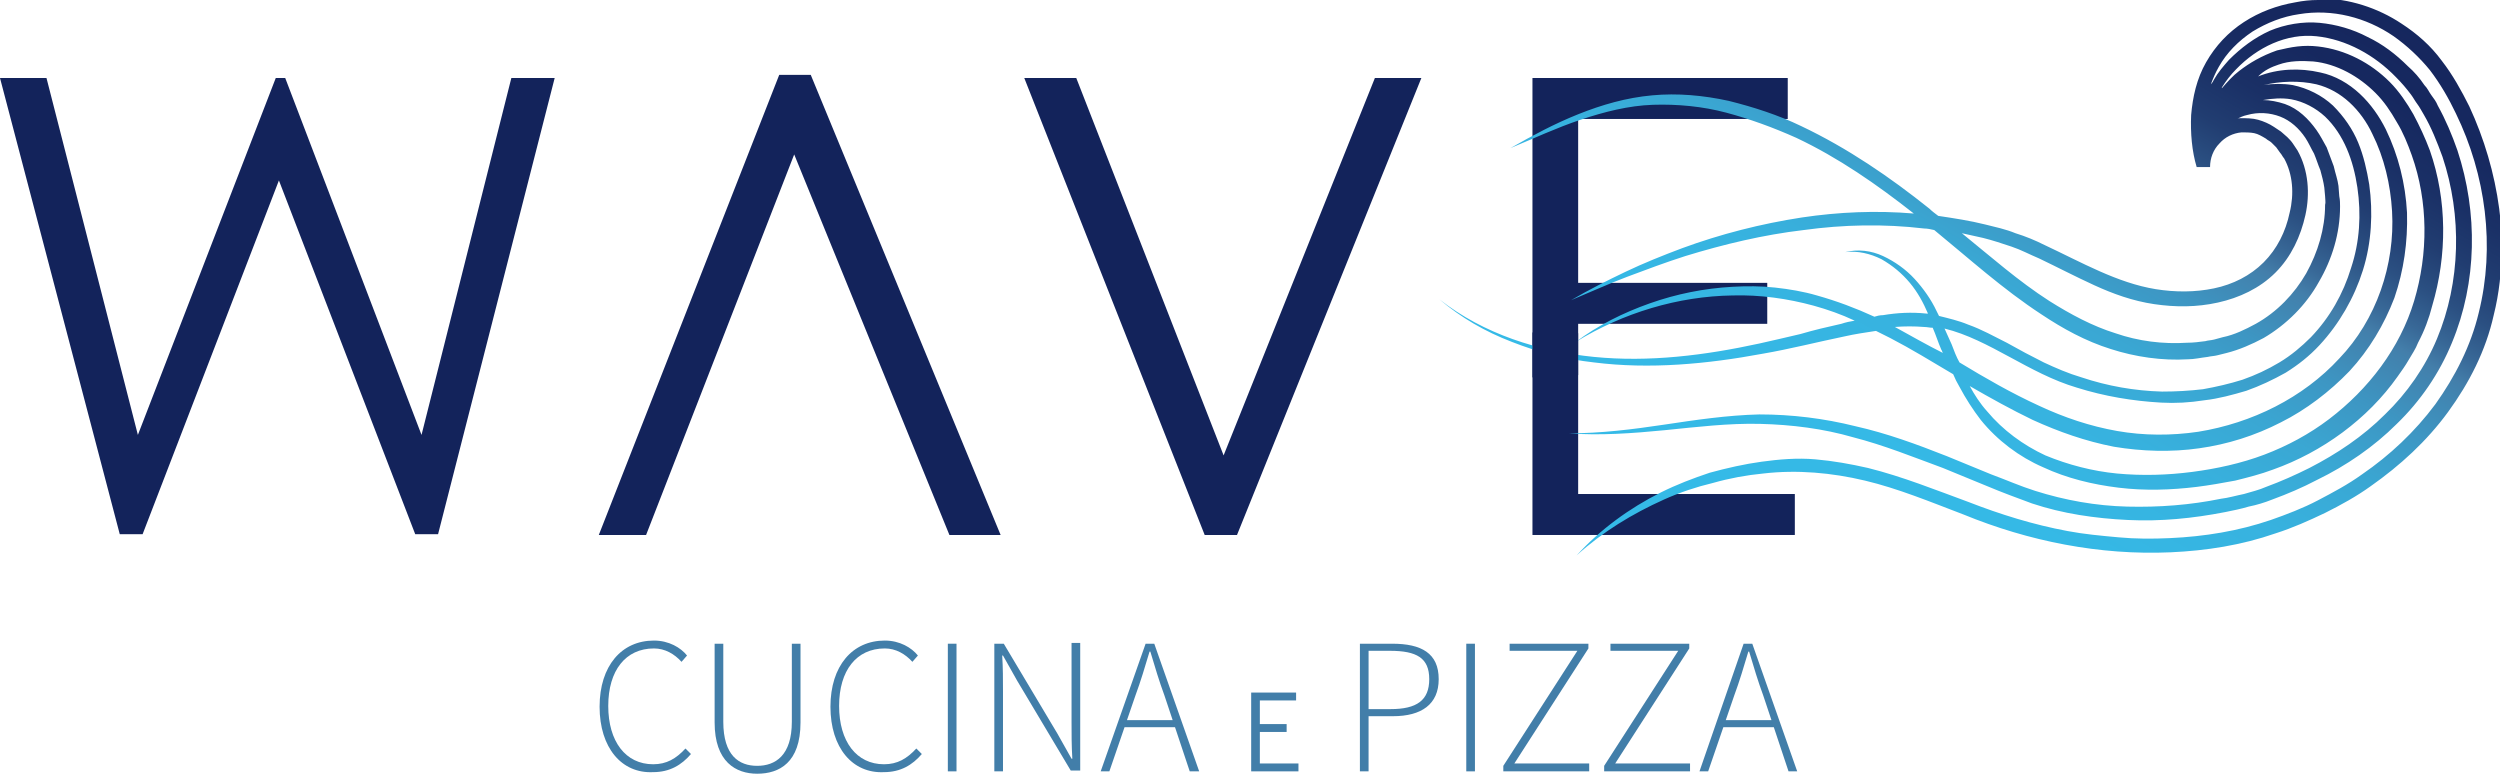 <?xml version="1.0" encoding="utf-8"?>
<!-- Generator: Adobe Illustrator 25.2.3, SVG Export Plug-In . SVG Version: 6.00 Build 0)  -->
<svg version="1.1" id="Livello_1" xmlns="http://www.w3.org/2000/svg" xmlns:xlink="http://www.w3.org/1999/xlink" x="0px" y="0px"
	 viewBox="0 0 317.3 98.2" style="enable-background:new 0 0 317.3 98.2;" xml:space="preserve">
<style type="text/css">
	.st0{clip-path:url(#SVGID_2_);fill:#427EA9;}
	.st1{fill:#427EA9;}
	.st2{clip-path:url(#SVGID_4_);fill:#427EA9;}
	.st3{clip-path:url(#SVGID_6_);fill:#427EA9;}
	.st4{clip-path:url(#SVGID_8_);fill:#427EA9;}
	.st5{fill:#13235B;}
	.st6{clip-path:url(#SVGID_10_);fill:url(#SVGID_11_);}
</style>
<g>
	<g>
		<defs>
			<rect id="SVGID_1_" x="0" width="317.3" height="98.2"/>
		</defs>
		<clipPath id="SVGID_2_">
			<use xlink:href="#SVGID_1_"  style="overflow:visible;"/>
		</clipPath>
		<path class="st0" d="M76.1,89.7c0-5.2,2.8-8.4,6.9-8.4c1.9,0,3.4,0.9,4.2,1.9l-0.7,0.8c-0.9-1-2.1-1.7-3.5-1.7
			c-3.6,0-5.8,2.8-5.8,7.3c0,4.5,2.2,7.4,5.7,7.4c1.7,0,2.9-0.7,4.1-2l0.7,0.7c-1.2,1.4-2.7,2.3-4.8,2.3
			C78.9,98.2,76.1,94.9,76.1,89.7"/>
		<path class="st0" d="M90.7,91.7v-10h1.1v9.9c0,4.3,2,5.6,4.3,5.6c2.3,0,4.4-1.3,4.4-5.6v-9.9h1.1v10c0,5.1-2.7,6.5-5.5,6.5
			C93.4,98.2,90.7,96.7,90.7,91.7"/>
		<path class="st0" d="M105.4,89.7c0-5.2,2.8-8.4,6.9-8.4c1.9,0,3.4,0.9,4.2,1.9l-0.7,0.8c-0.9-1-2.1-1.7-3.5-1.7
			c-3.6,0-5.8,2.8-5.8,7.3c0,4.5,2.2,7.4,5.7,7.4c1.7,0,2.9-0.7,4.1-2l0.7,0.7c-1.2,1.4-2.7,2.3-4.8,2.3
			C108.2,98.2,105.4,94.9,105.4,89.7"/>
	</g>
	<rect x="120.3" y="81.7" class="st1" width="1.1" height="16.2"/>
	<g>
		<defs>
			<rect id="SVGID_3_" x="0" width="317.3" height="98.2"/>
		</defs>
		<clipPath id="SVGID_4_">
			<use xlink:href="#SVGID_3_"  style="overflow:visible;"/>
		</clipPath>
		<path class="st2" d="M126.2,81.7h1.2l6.8,11.4l1.8,3.2h0.1c-0.1-1.6-0.1-3.2-0.1-4.7v-10h1.1v16.2h-1.2l-6.8-11.4l-1.8-3.2h-0.1
			c0.1,1.6,0.1,3,0.1,4.6v10.1h-1.1V81.7z"/>
		<path class="st2" d="M142.3,91.4h7.3v0.9h-7.3V91.4z M145.4,81.7h1.1l5.7,16.2h-1.2l-3.2-9.6c-0.7-1.9-1.2-3.6-1.8-5.6h-0.1
			c-0.6,2-1.1,3.7-1.8,5.6l-3.3,9.6h-1.1L145.4,81.7z"/>
	</g>
	<polygon class="st1" points="158.8,87.9 158.8,97.9 164.8,97.9 164.8,96.9 159.9,96.9 159.9,92.9 163.3,92.9 163.3,91.9 
		159.9,91.9 159.9,88.9 164.5,88.9 164.5,87.9 	"/>
	<g>
		<defs>
			<rect id="SVGID_5_" x="0" width="317.3" height="98.2"/>
		</defs>
		<clipPath id="SVGID_6_">
			<use xlink:href="#SVGID_5_"  style="overflow:visible;"/>
		</clipPath>
		<path class="st3" d="M176.5,90c3.3,0,4.9-1.1,4.9-3.8c0-2.7-1.6-3.6-5-3.6h-2.7V90H176.5z M172.6,81.7h4.1c3.7,0,5.9,1.2,5.9,4.5
			c0,3.2-2.2,4.7-5.8,4.7h-3.1v7h-1.1V81.7z"/>
	</g>
	<rect x="186.1" y="81.7" class="st1" width="1.1" height="16.2"/>
	<polygon class="st1" points="191.6,81.7 191.6,82.6 200.2,82.6 190.8,97.2 190.8,97.9 201.7,97.9 201.7,96.9 192.2,96.9 
		201.6,82.3 201.6,81.7 	"/>
	<polygon class="st1" points="204.4,81.7 204.4,82.6 213,82.6 203.6,97.2 203.6,97.9 214.5,97.9 214.5,96.9 205,96.9 214.4,82.3 
		214.4,81.7 	"/>
	<g>
		<defs>
			<rect id="SVGID_7_" x="0" width="317.3" height="98.2"/>
		</defs>
		<clipPath id="SVGID_8_">
			<use xlink:href="#SVGID_7_"  style="overflow:visible;"/>
		</clipPath>
		<path class="st4" d="M218.2,91.4h7.3v0.9h-7.3V91.4z M221.3,81.7h1.1l5.7,16.2H227l-3.2-9.6c-0.7-1.9-1.2-3.6-1.8-5.6h-0.1
			c-0.6,2-1.1,3.7-1.8,5.6l-3.3,9.6h-1.1L221.3,81.7z"/>
	</g>
	<polygon class="st5" points="64.9,9.9 53.5,55.2 36.2,9.9 35,9.9 17.5,55.2 5.9,9.9 0,9.9 15.2,67.8 18.1,67.8 35.4,22.9 
		52.7,67.8 55.6,67.8 70.4,9.9 	"/>
	<polygon class="st5" points="102.9,9.5 98.9,9.5 76,67.9 82,67.9 100.8,19.6 120.5,67.9 127,67.9 	"/>
	<polygon class="st5" points="157,67.9 152.9,67.9 130,9.9 136.6,9.9 155.3,57.8 174.5,9.9 180.4,9.9 	"/>
	<polygon class="st5" points="194.5,9.9 226.9,9.9 226.9,15.1 200.3,15.1 200.3,35.9 224.3,35.9 224.3,41.1 200.3,41.1 200.3,62.7 
		227.8,62.7 227.8,67.9 194.5,67.9 	"/>
	<g>
		<defs>
			<path id="SVGID_9_" d="M240.5,41.5c1.2-0.1,2.5-0.1,3.7,0c0.4,0,0.7,0.1,1.1,0.1c0.4,0.9,0.7,1.9,1.1,2.8
				c0.1,0.1,0.1,0.3,0.2,0.4C244.6,43.8,242.5,42.6,240.5,41.5 M285.2,14.6c1.4-0.4,2.9-0.3,4.2,0.2c1.3,0.5,2.4,1.5,3.2,2.7
				c0.4,0.6,0.7,1.3,1.1,2c0.3,0.7,0.5,1.4,0.8,2.1c0.2,0.7,0.4,1.5,0.5,2.2l0.1,1.1c0,0.4,0.1,0.8,0,1.1c0,3-0.9,6-2.4,8.7
				c-1.5,2.6-3.7,4.9-6.4,6.4c-1.3,0.7-2.7,1.4-4.2,1.7l-1.1,0.3c-0.4,0.1-0.8,0.1-1.1,0.2c-0.8,0.1-1.5,0.2-2.3,0.2
				c-3.1,0.2-6.2-0.2-9.1-1.2c-2.9-0.9-5.7-2.4-8.4-4.1c-3.9-2.5-7.4-5.6-11.1-8.6c0.9,0.2,1.8,0.4,2.7,0.6c1.2,0.3,2.4,0.7,3.6,1.1
				c1.2,0.4,2.3,1,3.5,1.5c2.3,1.1,4.6,2.3,7,3.4c2.4,1.1,4.9,2,7.6,2.4c2.7,0.4,5.4,0.4,8.1-0.2c2.7-0.6,5.3-1.8,7.3-3.8
				c2-2,3.2-4.6,3.8-7.3c0.6-2.7,0.4-5.7-1-8.2c-0.2-0.3-0.4-0.6-0.6-0.9c-0.2-0.3-0.5-0.6-0.7-0.8l-0.8-0.7
				c-0.3-0.2-0.6-0.4-0.9-0.6c-0.6-0.4-1.3-0.7-2-0.9c-0.7-0.2-1.5-0.2-2.2-0.2c-0.2,0-0.3,0-0.5,0.1
				C284.3,14.9,284.7,14.7,285.2,14.6 M294,10.7c1.6,0.4,3,1.2,4.2,2.3c1.2,1.1,2.2,2.5,2.9,4c1.5,3,2.3,6.4,2.5,9.8
				c0.4,6.8-2,13.8-6.7,18.7c-4.6,5-11.1,8.2-17.9,9.3c-3.4,0.5-6.9,0.5-10.3-0.1c-3.4-0.6-6.7-1.7-9.9-3.2
				c-3.5-1.6-6.8-3.5-10.1-5.5c-0.4-0.7-0.7-1.5-1-2.3c-0.3-0.7-0.6-1.3-0.9-2c5.7,1.4,10.7,5.7,16.8,7.5c3.5,1.1,7.1,1.7,10.7,1.9
				c1.8,0.1,3.6,0,5.5-0.3c1.8-0.2,3.6-0.7,5.3-1.2c1.7-0.6,3.4-1.4,5-2.3c1.6-1,3-2.1,4.3-3.5c2.5-2.7,4.4-6,5.5-9.5
				c1.1-3.5,1.3-7.3,0.8-10.9c-0.3-1.8-0.7-3.6-1.4-5.3c-0.7-1.7-1.8-3.3-3.2-4.7c-1.4-1.3-3.2-2.2-5.1-2.6c-1.2-0.2-2.5-0.2-3.7,0
				C289.4,10.3,291.8,10.2,294,10.7 M289.2,8.2c1.4-0.5,2.9-0.5,4.4-0.4c3,0.3,5.8,1.9,7.9,4c1.1,1.1,1.9,2.3,2.7,3.7
				c0.8,1.3,1.4,2.8,1.9,4.2c2.1,5.9,2.1,12.5,0.3,18.5c-1.8,6-5.8,11.2-10.8,15c-2.5,1.9-5.3,3.4-8.2,4.5c-2.9,1.1-6.1,1.8-9.2,2.2
				c-3.1,0.4-6.3,0.5-9.5,0.2c-3.1-0.3-6.2-1.1-9.1-2.3c-2.8-1.3-5.4-3.2-7.4-5.6c-0.9-1-1.6-2.1-2.2-3.2c2.6,1.5,5.3,3,8,4.3
				c3.3,1.5,6.7,2.7,10.3,3.4c3.6,0.6,7.3,0.7,10.8,0.2c3.6-0.5,7.1-1.6,10.4-3.3c3.2-1.6,6.2-3.9,8.7-6.5c2.5-2.7,4.4-5.9,5.7-9.3
				c1.2-3.5,1.7-7.1,1.6-10.8c-0.2-3.7-1.1-7.3-2.7-10.6c-0.8-1.6-1.9-3.2-3.3-4.5c-1.4-1.3-3.1-2.3-5-2.7c-2.6-0.6-5.4-0.5-7.9,0.5
				C287.4,8.9,288.3,8.5,289.2,8.2 M294.2,0c-1,0-1.9,0.1-2.9,0.3c-2.3,0.4-4.5,1.2-6.5,2.5c-2,1.3-3.6,3-4.8,5.1
				c-1.2,2.1-1.7,4.4-1.9,6.7c-0.1,2.3,0.1,4.6,0.7,6.6l1.7,0c0-1.1,0.4-2.2,1.2-3c0.7-0.8,1.7-1.3,2.8-1.4c0.5,0,1.1,0,1.6,0.1
				c0.5,0.1,1,0.4,1.5,0.7c0.2,0.2,0.5,0.3,0.7,0.5l0.6,0.6l0.5,0.7c0.2,0.2,0.3,0.5,0.5,0.7c1.1,2,1.3,4.5,0.7,6.9
				c-0.5,2.4-1.6,4.6-3.3,6.3c-1.7,1.7-3.9,2.8-6.3,3.3c-2.4,0.5-4.9,0.5-7.4,0.1c-4.9-0.8-9.4-3.4-14.1-5.6
				c-1.2-0.6-2.4-1.1-3.7-1.5c-1.2-0.5-2.6-0.8-3.8-1.1c-2-0.5-4-0.8-6-1.1c-0.4-0.3-0.8-0.6-1.1-0.9c-5-4-10.4-7.7-16.3-10.5
				c-2.9-1.4-6-2.4-9.2-3.2c-3.2-0.7-6.5-1-9.7-0.7c-3.3,0.3-6.4,1.2-9.4,2.4c-3,1.2-5.8,2.7-8.6,4.3c2.9-1.2,5.9-2.6,8.9-3.6
				c3-1,6.1-1.8,9.2-1.9c3.1-0.1,6.3,0.2,9.3,1c3,0.8,6,1.9,8.9,3.2c5.3,2.5,10.2,5.9,14.9,9.6c-4.8-0.4-9.5-0.2-14.2,0.5
				c-5.2,0.8-10.3,2.1-15.2,3.9c-2.4,0.9-4.9,1.9-7.2,3c-2.3,1.1-4.7,2.3-6.9,3.6c2.4-1,4.8-2.1,7.2-3c2.4-0.9,4.8-1.8,7.3-2.6
				c4.9-1.5,9.9-2.7,15-3.3c5.1-0.7,10.2-0.8,15.3-0.2c0.4,0,0.9,0.1,1.3,0.2c4.4,3.6,8.7,7.5,13.6,10.7c2.7,1.8,5.6,3.4,8.8,4.4
				c3.1,1,6.5,1.5,9.8,1.3c0.8,0,1.6-0.2,2.5-0.3c0.4-0.1,0.8-0.1,1.2-0.2l1.2-0.3c1.6-0.4,3.2-1.1,4.7-1.9c2.9-1.7,5.4-4.2,7-7.1
				c1.7-2.9,2.7-6.2,2.7-9.6c0-0.4,0-0.8-0.1-1.3l-0.1-1.3c-0.1-0.8-0.4-1.6-0.6-2.5c-0.3-0.8-0.6-1.6-0.9-2.4
				c-0.4-0.7-0.8-1.5-1.3-2.2c-1-1.4-2.3-2.7-4-3.3c-0.9-0.3-1.9-0.5-2.8-0.5c1.2-0.2,2.4-0.3,3.6-0.1c1.6,0.3,3.1,1.1,4.3,2.2
				c2.4,2.3,3.6,5.6,4.1,9c0.5,3.4,0.3,6.9-0.8,10.2c-1,3.3-2.7,6.3-5.1,8.8c-1.2,1.2-2.5,2.3-4,3.2c-1.5,0.9-3,1.6-4.7,2.2
				c-1.6,0.5-3.3,0.9-5,1.2c-1.7,0.2-3.4,0.3-5.2,0.3c-3.5-0.1-6.9-0.7-10.2-1.8c-1.7-0.5-3.3-1.2-4.8-1.9c-1.6-0.8-3.1-1.6-4.7-2.5
				c-1.6-0.8-3.2-1.7-4.9-2.3c-1.2-0.5-2.5-0.8-3.7-1.1c-0.1-0.2-0.2-0.4-0.3-0.6c-0.7-1.5-1.7-2.9-2.8-4.1c-1.1-1.2-2.5-2.2-4-2.9
				c-1.5-0.7-3.2-0.9-4.8-0.5c1.6-0.2,3.2,0.2,4.6,0.9c1.4,0.8,2.6,1.8,3.6,3c1,1.2,1.7,2.5,2.3,3.9c-0.1,0-0.1,0-0.2,0
				c-1.9-0.2-3.7-0.1-5.5,0.2c-0.4,0-0.8,0.1-1.1,0.2c-2.4-1.1-4.8-2-7.3-2.7c-1.7-0.5-3.5-0.8-5.3-1c-1.8-0.2-3.6-0.2-5.4-0.1
				c-3.6,0.2-7.1,0.9-10.5,2.1c-3.4,1.2-6.6,2.8-9.4,4.9c6-3.7,13-5.8,19.9-5.9c3.5-0.1,7,0.4,10.3,1.3c1.8,0.5,3.5,1.1,5.2,1.9
				c-0.6,0.1-1.1,0.2-1.7,0.4c-1.8,0.4-3.5,0.8-5.2,1.3c-1.7,0.4-3.4,0.8-5.2,1.2c-6.9,1.5-14,2.4-21,1.7c-7-0.7-14-2.9-19.6-7.3
				c2.7,2.3,5.8,4.1,9.2,5.4c3.3,1.3,6.8,2.2,10.4,2.6c7.1,0.9,14.4,0.2,21.4-1.1c3.5-0.6,7-1.5,10.4-2.2c1.3-0.3,2.7-0.5,4-0.7
				c0.6,0.3,1.2,0.6,1.8,0.9c2.7,1.4,5.3,3,8,4.6c0.2,0.5,0.5,1.1,0.8,1.6c0.8,1.5,1.7,2.9,2.7,4.2c2.1,2.6,4.9,4.7,7.9,6
				c3,1.4,6.3,2.2,9.6,2.6c3.3,0.4,6.6,0.3,9.9-0.1c1.6-0.2,3.3-0.5,4.9-0.8c1.6-0.4,3.2-0.8,4.8-1.4c3.1-1.1,6.1-2.7,8.8-4.7
				c2.7-2,5.1-4.4,7-7.1c0.5-0.7,1-1.4,1.4-2.1c0.4-0.7,0.9-1.4,1.2-2.2c0.8-1.5,1.4-3.1,1.8-4.7c1.9-6.4,1.9-13.4-0.3-19.7
				c-0.6-1.6-1.3-3.1-2.1-4.6c-0.8-1.4-1.8-2.9-3-4.1c-2.4-2.4-5.6-4.1-9.1-4.5c-0.9-0.1-1.7-0.1-2.6,0c-0.9,0.1-1.7,0.3-2.6,0.5
				C287,7.1,285.5,8,284.2,9c-0.8,0.6-1.5,1.4-2.2,2.2c0,0,0-0.1,0-0.1c0.5-0.8,1.1-1.6,1.8-2.3c2.7-2.8,6.4-4.6,10.2-4.2
				c3.8,0.4,7.4,2.4,10.1,5.2c0.7,0.7,1.3,1.4,1.9,2.2c0.3,0.4,0.5,0.8,0.8,1.2c0.3,0.4,0.5,0.8,0.8,1.3c1,1.7,1.7,3.5,2.4,5.4
				c2.5,7.5,2.3,15.9-0.7,23.1c-1.5,3.6-3.8,6.9-6.6,9.6c-2.8,2.8-6.1,5-9.6,6.8c-1.8,0.9-3.6,1.7-5.5,2.4c-0.9,0.4-1.8,0.6-2.8,0.9
				c-1,0.2-2,0.5-2.9,0.6c-3.9,0.8-7.9,1.1-11.9,1c-4-0.1-7.9-0.8-11.7-2c-1.9-0.6-3.7-1.4-5.6-2.1l-5.6-2.3
				c-3.8-1.5-7.6-2.9-11.6-3.8c-4-1-8.1-1.5-12.2-1.5c-4.1,0.1-8.1,0.7-12.1,1.3c-4,0.6-8,1.1-12.1,1.1c4,0.3,8.1,0,12.2-0.4
				c4-0.4,8.1-0.9,12.1-0.8c4,0.1,8,0.6,11.8,1.7c3.9,1,7.6,2.5,11.4,3.9l5.6,2.3c1.9,0.8,3.8,1.5,5.7,2.2c3.9,1.3,8,1.9,12.2,2.1
				c4.1,0.2,8.2-0.2,12.3-1c1-0.2,2-0.4,3-0.7c1-0.2,2-0.5,3-0.9c1.9-0.7,3.8-1.5,5.7-2.5c3.7-1.8,7.2-4.2,10.1-7.1
				c3-2.9,5.4-6.4,7-10.3c3.2-7.7,3.3-16.5,0.7-24.4c-0.7-2-1.5-3.9-2.5-5.7c-0.2-0.5-0.5-0.9-0.8-1.3c-0.3-0.4-0.5-0.9-0.9-1.3
				c-0.6-0.9-1.3-1.7-2.1-2.4c-1.5-1.5-3.2-2.8-5.1-3.7c-1.9-1-4-1.6-6.1-1.8c-2.1-0.2-4.4,0.2-6.3,1c-2,0.9-3.7,2.2-5.2,3.7
				c-0.7,0.8-1.4,1.6-1.9,2.5c-0.1,0.2-0.2,0.4-0.4,0.6c0.3-0.8,0.6-1.5,1-2.2c1-1.8,2.5-3.3,4.3-4.5c1.8-1.1,3.8-1.9,5.9-2.2
				c4.2-0.7,8.5,0.4,12,2.8c1.7,1.2,3.3,2.7,4.6,4.3c1.3,1.7,2.4,3.6,3.3,5.5c3.8,7.8,5,16.9,2.9,25.3c-1,4.2-3,8.1-5.5,11.6
				c-2.6,3.5-5.8,6.5-9.3,8.9c-1.8,1.3-3.7,2.3-5.6,3.3c-1.9,1-4,1.8-6,2.5c-4.1,1.4-8.4,2.1-12.8,2.3c-2.2,0.1-4.4,0.1-6.5-0.1
				c-2.2-0.2-4.4-0.4-6.5-0.8c-4.3-0.8-8.5-2.1-12.6-3.7c-4.1-1.5-8.3-3.2-12.7-4.3c-2.2-0.5-4.4-0.9-6.7-1.1
				c-2.3-0.2-4.6,0-6.8,0.3c-2.2,0.3-4.4,0.8-6.6,1.4c-2.1,0.7-4.2,1.5-6.2,2.5c-4,2-7.7,4.7-10.7,8c3.3-3,7.1-5.3,11.1-7.1
				c2-0.9,4.1-1.6,6.2-2.1c2.1-0.6,4.3-1,6.4-1.2c4.3-0.5,8.7-0.1,12.9,0.9c4.2,1,8.3,2.7,12.5,4.3c8.3,3.4,17.3,5.2,26.3,4.8
				c4.5-0.2,9-0.9,13.3-2.4c2.2-0.7,4.2-1.6,6.3-2.6c2-1,4-2.1,5.8-3.4c3.7-2.6,7.1-5.7,9.8-9.4c2.7-3.7,4.8-7.8,5.8-12.3
				c0.7-2.8,1-5.6,1-8.5v-0.3c0-1.6-0.1-3.2-0.3-4.7c-0.6-4.5-1.9-8.9-3.8-13c-1-2-2.1-4-3.5-5.8c-1.4-1.9-3.1-3.4-5.1-4.7
				c-3-2-6.7-3.2-10.3-3.2H294.2z"/>
		</defs>
		<clipPath id="SVGID_10_">
			<use xlink:href="#SVGID_9_"  style="overflow:visible;"/>
		</clipPath>
		
			<linearGradient id="SVGID_11_" gradientUnits="userSpaceOnUse" x1="-243.949" y1="332.694" x2="-242.948" y2="332.694" gradientTransform="matrix(64.389 -111.526 -111.526 -64.389 53029.301 -5693.389)">
			<stop  offset="0" style="stop-color:#35BBE8"/>
			<stop  offset="0.32" style="stop-color:#35B9E6"/>
			<stop  offset="0.438" style="stop-color:#37B2DF"/>
			<stop  offset="0.522" style="stop-color:#3AA7D3"/>
			<stop  offset="0.59" style="stop-color:#3D96C3"/>
			<stop  offset="0.648" style="stop-color:#4281AD"/>
			<stop  offset="0.654" style="stop-color:#437EAA"/>
			<stop  offset="0.679" style="stop-color:#386897"/>
			<stop  offset="0.715" style="stop-color:#2B5082"/>
			<stop  offset="0.756" style="stop-color:#213D71"/>
			<stop  offset="0.804" style="stop-color:#1A3066"/>
			<stop  offset="0.865" style="stop-color:#16285F"/>
			<stop  offset="0.986" style="stop-color:#15265D"/>
			<stop  offset="1" style="stop-color:#15265D"/>
		</linearGradient>
		<polygon class="st6" points="151.8,53.2 216.2,-58.4 348,17.7 283.6,129.3 		"/>
	</g>
	<polygon class="st5" points="194.5,42.2 194.5,47.9 200.3,47.6 200.3,42.3 	"/>
</g>
</svg>

